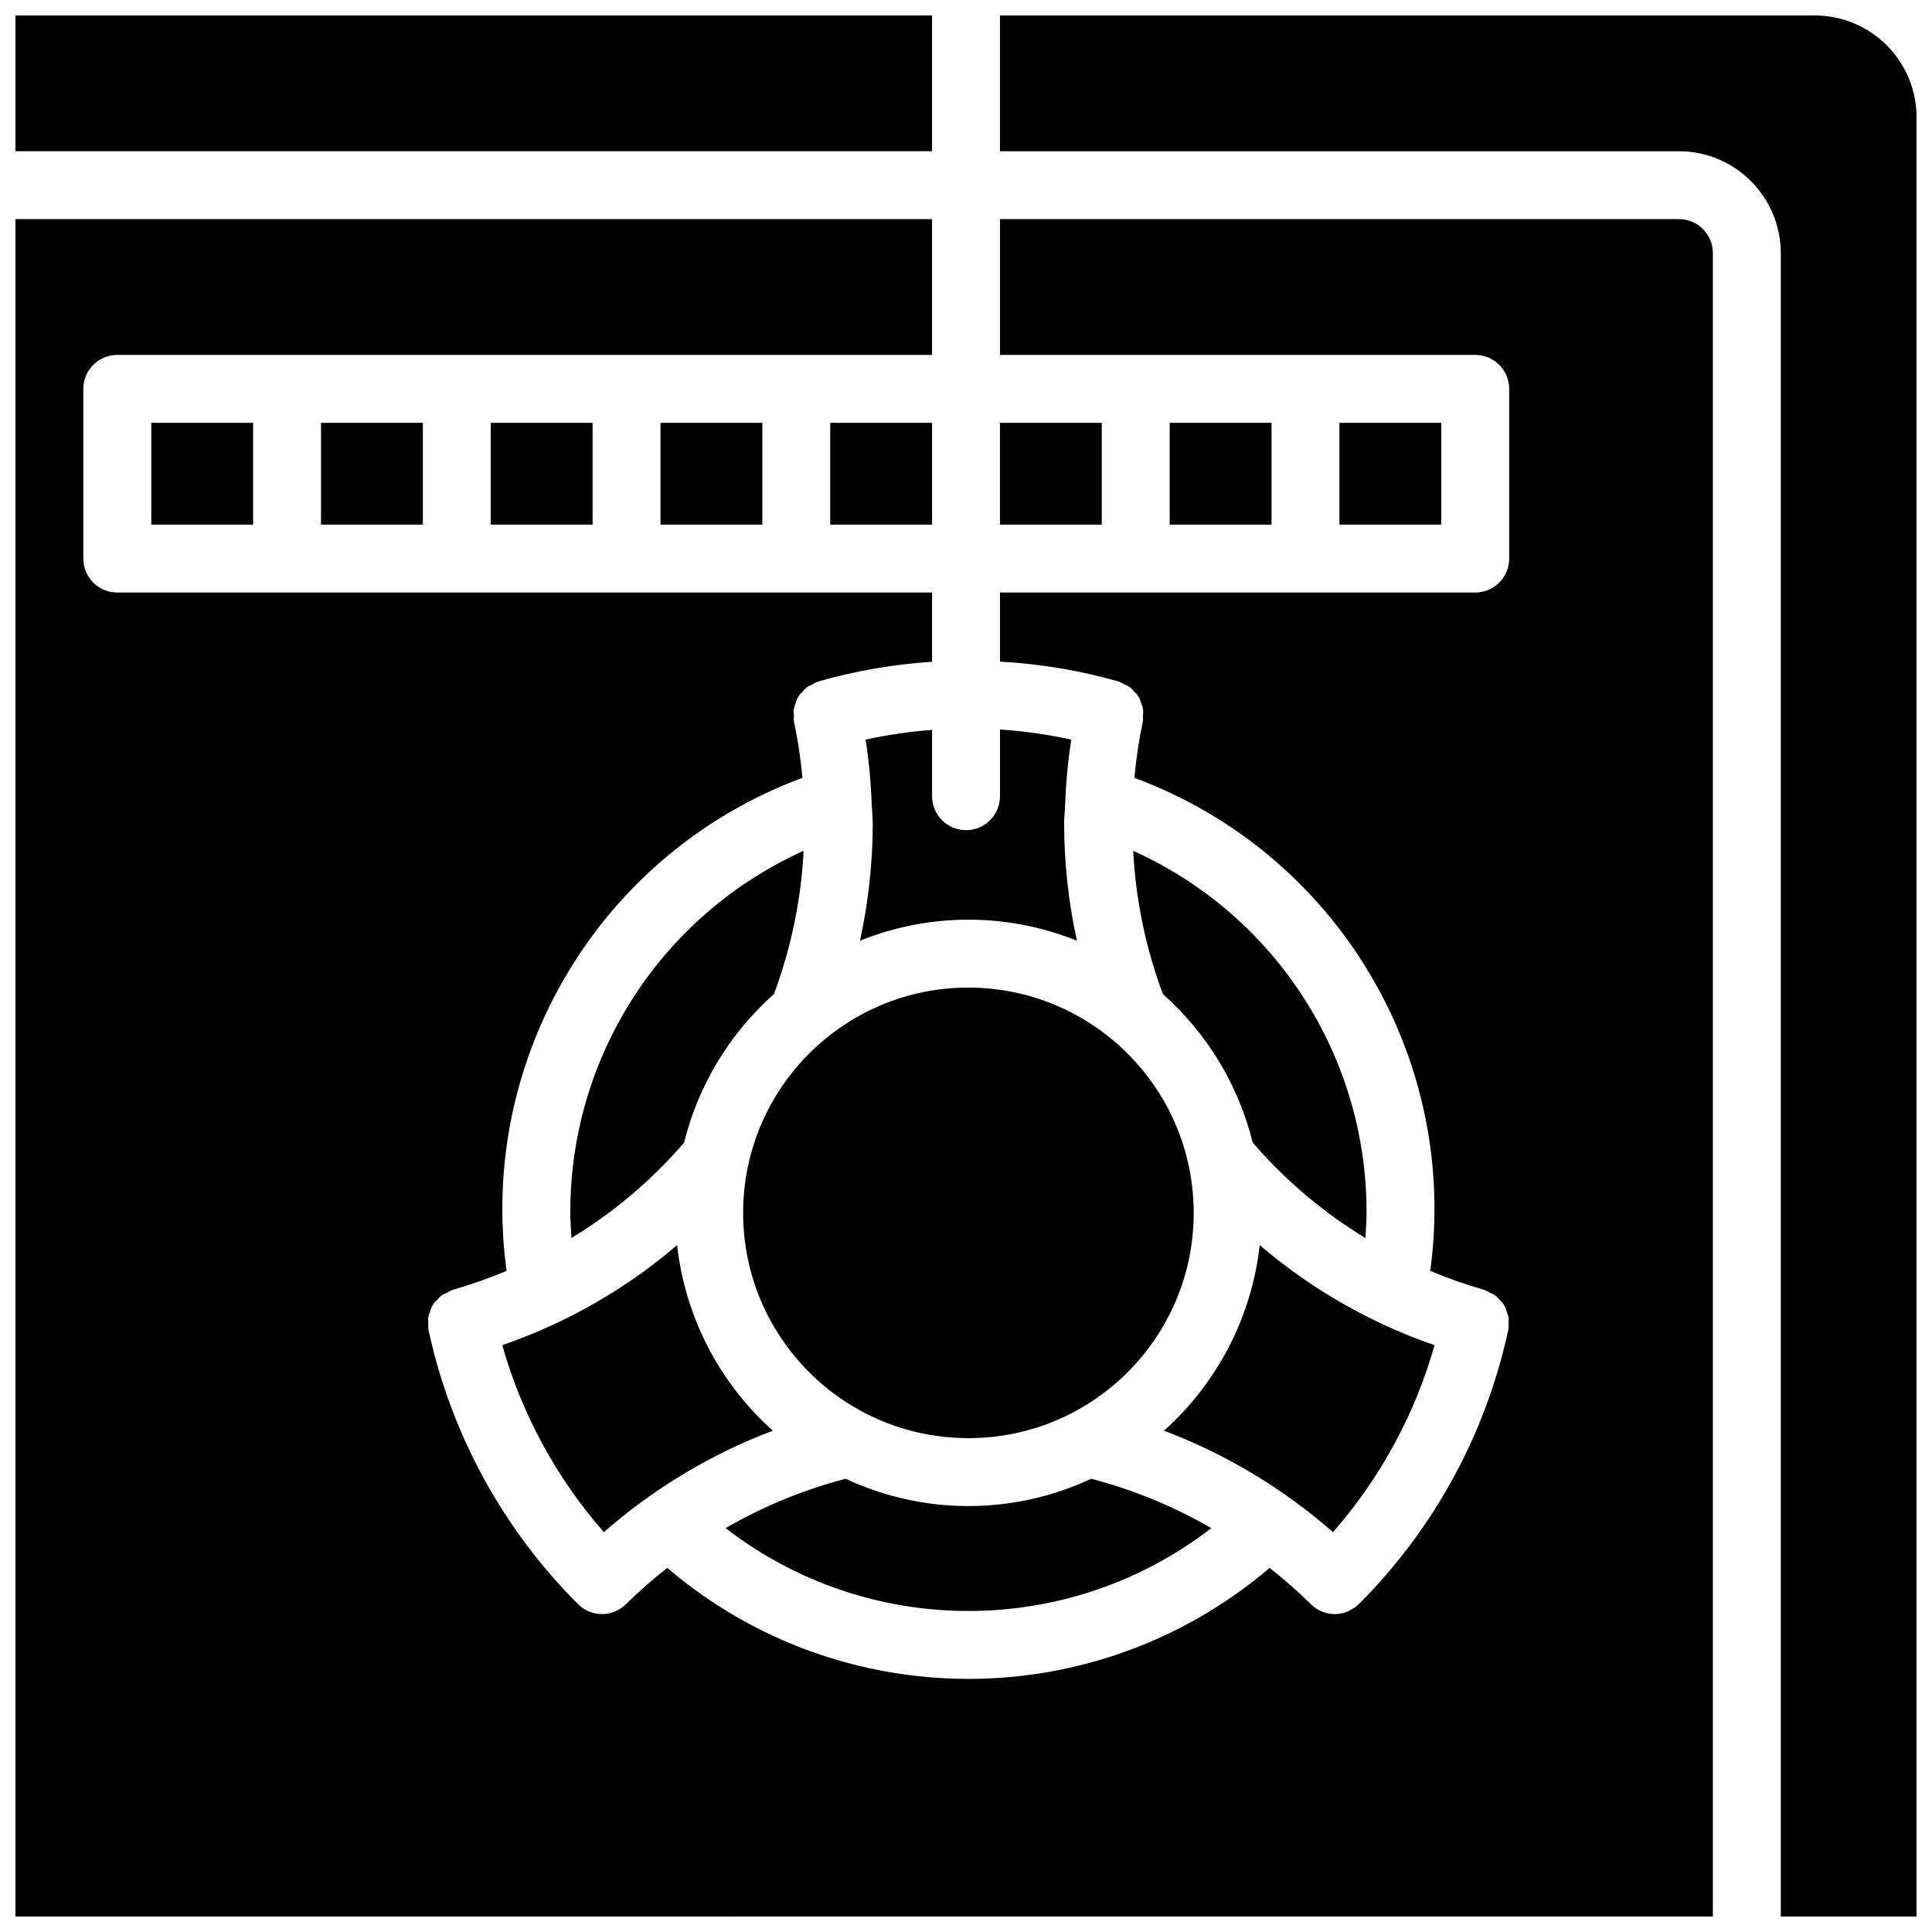 <?xml version="1.0" encoding="UTF-8"?>
<!-- Uploaded to: SVG Repo, www.svgrepo.com, Generator: SVG Repo Mixer Tools -->
<svg width="800px" height="800px" version="1.1" viewBox="144 144 512 512" xmlns="http://www.w3.org/2000/svg">
 <defs>
  <clipPath id="a">
   <path d="m148.09 148.09h503.81v503.81h-503.81z"/>
  </clipPath>
 </defs>
 <g clip-path="url(#a)">
  <path d="m391 148.09v35.988h-242.91v-35.988zm-242.91 503.81v-449.83h242.91v35.984h-215.92c-4.969 0-8.996 4.027-8.996 8.996v44.984c0 4.969 4.027 8.996 8.996 8.996h215.92v18.348c-10.258 0.664-20.418 2.43-30.301 5.266-0.469 0.191-0.918 0.426-1.344 0.699-0.547 0.223-1.074 0.496-1.566 0.816-0.43 0.371-0.824 0.785-1.172 1.23-0.875 0.754-1.48 1.77-1.73 2.898-0.234 0.527-0.41 1.082-0.535 1.645-0.051 0.605-0.039 1.211 0.031 1.812-0.031 0.488-0.023 0.98 0.027 1.473 1.047 4.922 1.797 9.906 2.238 14.918-53.504 19.824-86.086 74.125-78.406 130.66-4.676 1.969-9.465 3.652-14.344 5.047-0.465 0.188-0.91 0.418-1.336 0.684-0.559 0.215-1.09 0.488-1.594 0.812-0.441 0.375-0.844 0.793-1.203 1.246-0.875 0.746-1.484 1.758-1.738 2.883-0.234 0.52-0.414 1.066-0.539 1.621-0.051 0.594-0.047 1.191 0.02 1.781-0.039 0.504-0.035 1.008 0.016 1.512 0.039 0.18 0.098 0.355 0.137 0.539v0.008l0.004 0.012c6 27.328 19.703 52.367 39.492 72.148l0.004 0.004c3.504 3.523 9.195 3.539 12.719 0.039 3.465-3.41 7.117-6.625 10.945-9.625 45.98 39.219 113.64 39.219 159.63 0 3.82 2.996 7.469 6.207 10.934 9.613l0.004 0.012c2.562 2.543 6.398 3.312 9.742 1.949 0.121-0.051 0.215-0.168 0.332-0.223 0.984-0.422 1.883-1.023 2.652-1.766 19.789-19.785 33.492-44.824 39.488-72.152l0.004-0.008v-0.012c0.039-0.184 0.098-0.359 0.137-0.539 0.051-0.5 0.055-1.008 0.016-1.508 0.066-0.594 0.074-1.191 0.02-1.781-0.125-0.562-0.305-1.109-0.539-1.633-0.258-1.125-0.867-2.137-1.746-2.887-0.355-0.449-0.754-0.863-1.191-1.234-0.504-0.324-1.043-0.598-1.602-0.816-0.422-0.266-0.867-0.492-1.332-0.68-4.875-1.395-9.664-3.078-14.344-5.043 7.691-56.539-24.891-110.84-78.402-130.66 0.441-5.016 1.191-9.996 2.242-14.918 0.051-0.492 0.059-0.988 0.023-1.48 0.07-0.598 0.082-1.203 0.031-1.805-0.121-0.562-0.297-1.113-0.531-1.645-0.25-1.125-0.855-2.144-1.73-2.898-0.348-0.449-0.742-0.859-1.172-1.23-0.496-0.324-1.02-0.602-1.57-0.82-0.426-0.273-0.875-0.508-1.344-0.699-10.293-2.945-20.887-4.723-31.578-5.309v-18.305h125.95c4.969 0 8.996-4.027 8.996-8.996v-44.984c0-4.969-4.027-8.996-8.996-8.996h-125.95v-35.984h179.93c4.969 0.004 8.992 4.027 8.996 8.996v440.83zm332.88-395.85v26.988h-26.992v-26.988zm44.98 0v26.988h-26.988v-26.988zm-89.965 26.988h-26.988v-26.988h26.988zm61.27 267c-13.203-11.57-28.371-20.68-44.789-26.895 14.219-12.711 23.254-30.219 25.371-49.172 13.645 11.668 29.363 20.668 46.336 26.52-5.184 18.309-14.379 35.234-26.918 49.547zm-220.15-49.547c16.973-5.852 32.691-14.848 46.332-26.516 2.121 18.953 11.152 36.461 25.375 49.168-16.418 6.219-31.586 15.328-44.789 26.898-12.535-14.316-21.73-31.242-26.918-49.551zm18.031-35.066c-0.109-41.375 24.109-78.949 61.832-95.941-0.664 12.98-3.32 25.785-7.875 37.961-11.727 10.418-20.023 24.137-23.801 39.359-8.559 9.941-18.633 18.473-29.844 25.281-0.145-2.223-0.312-4.449-0.312-6.66zm165.21 0c-0.004 32.973-26.734 59.699-59.707 59.699-32.973 0-59.703-26.73-59.699-59.703 0-32.973 26.73-59.703 59.703-59.703 32.957 0.039 59.668 26.75 59.703 59.707zm-92.246 70.457c20.621 9.652 44.461 9.652 65.086 0 11.145 2.914 21.848 7.316 31.82 13.09-37.914 29.277-90.809 29.277-128.72 0 9.969-5.773 20.668-10.176 31.816-13.09zm137.74-63.797c-11.219-6.809-21.289-15.34-29.852-25.285-3.777-15.223-12.074-28.941-23.801-39.355-4.555-12.176-7.207-24.977-7.871-37.961 37.727 16.996 61.941 54.566 61.836 95.941 0 2.203-0.168 4.434-0.312 6.66zm-79.555-115.15c0.004 0.078-0.02 0.16-0.012 0.238-0.062 1.742-0.273 3.445-0.273 5.199 0.031 10.398 1.168 20.766 3.391 30.926-18.441-7.434-39.047-7.434-57.488 0 2.223-10.16 3.359-20.527 3.391-30.926 0-1.754-0.215-3.469-0.273-5.211 0.004-0.051-0.016-0.102-0.012-0.152-0.203-5.691-0.746-11.367-1.617-17 5.805-1.273 11.691-2.137 17.617-2.582v17.582c0 4.969 4.031 8.996 9 8.996s8.996-4.027 8.996-8.996v-17.684c6.356 0.418 12.672 1.312 18.895 2.684-0.867 5.606-1.406 11.258-1.613 16.926zm-107.25-73.898v-26.988h26.992v26.988zm-44.98 0v-26.988h26.988v26.988zm-44.984 0v-26.988h26.992v26.988zm-44.98 0v-26.988h26.988v26.988zm179.93-26.988h26.988v26.988h-26.988zm287.89 395.85h-35.984v-440.83c-0.016-14.898-12.09-26.973-26.992-26.988h-179.93v-35.988h215.92c14.898 0.016 26.973 12.09 26.988 26.988z"/>
 </g>
</svg>